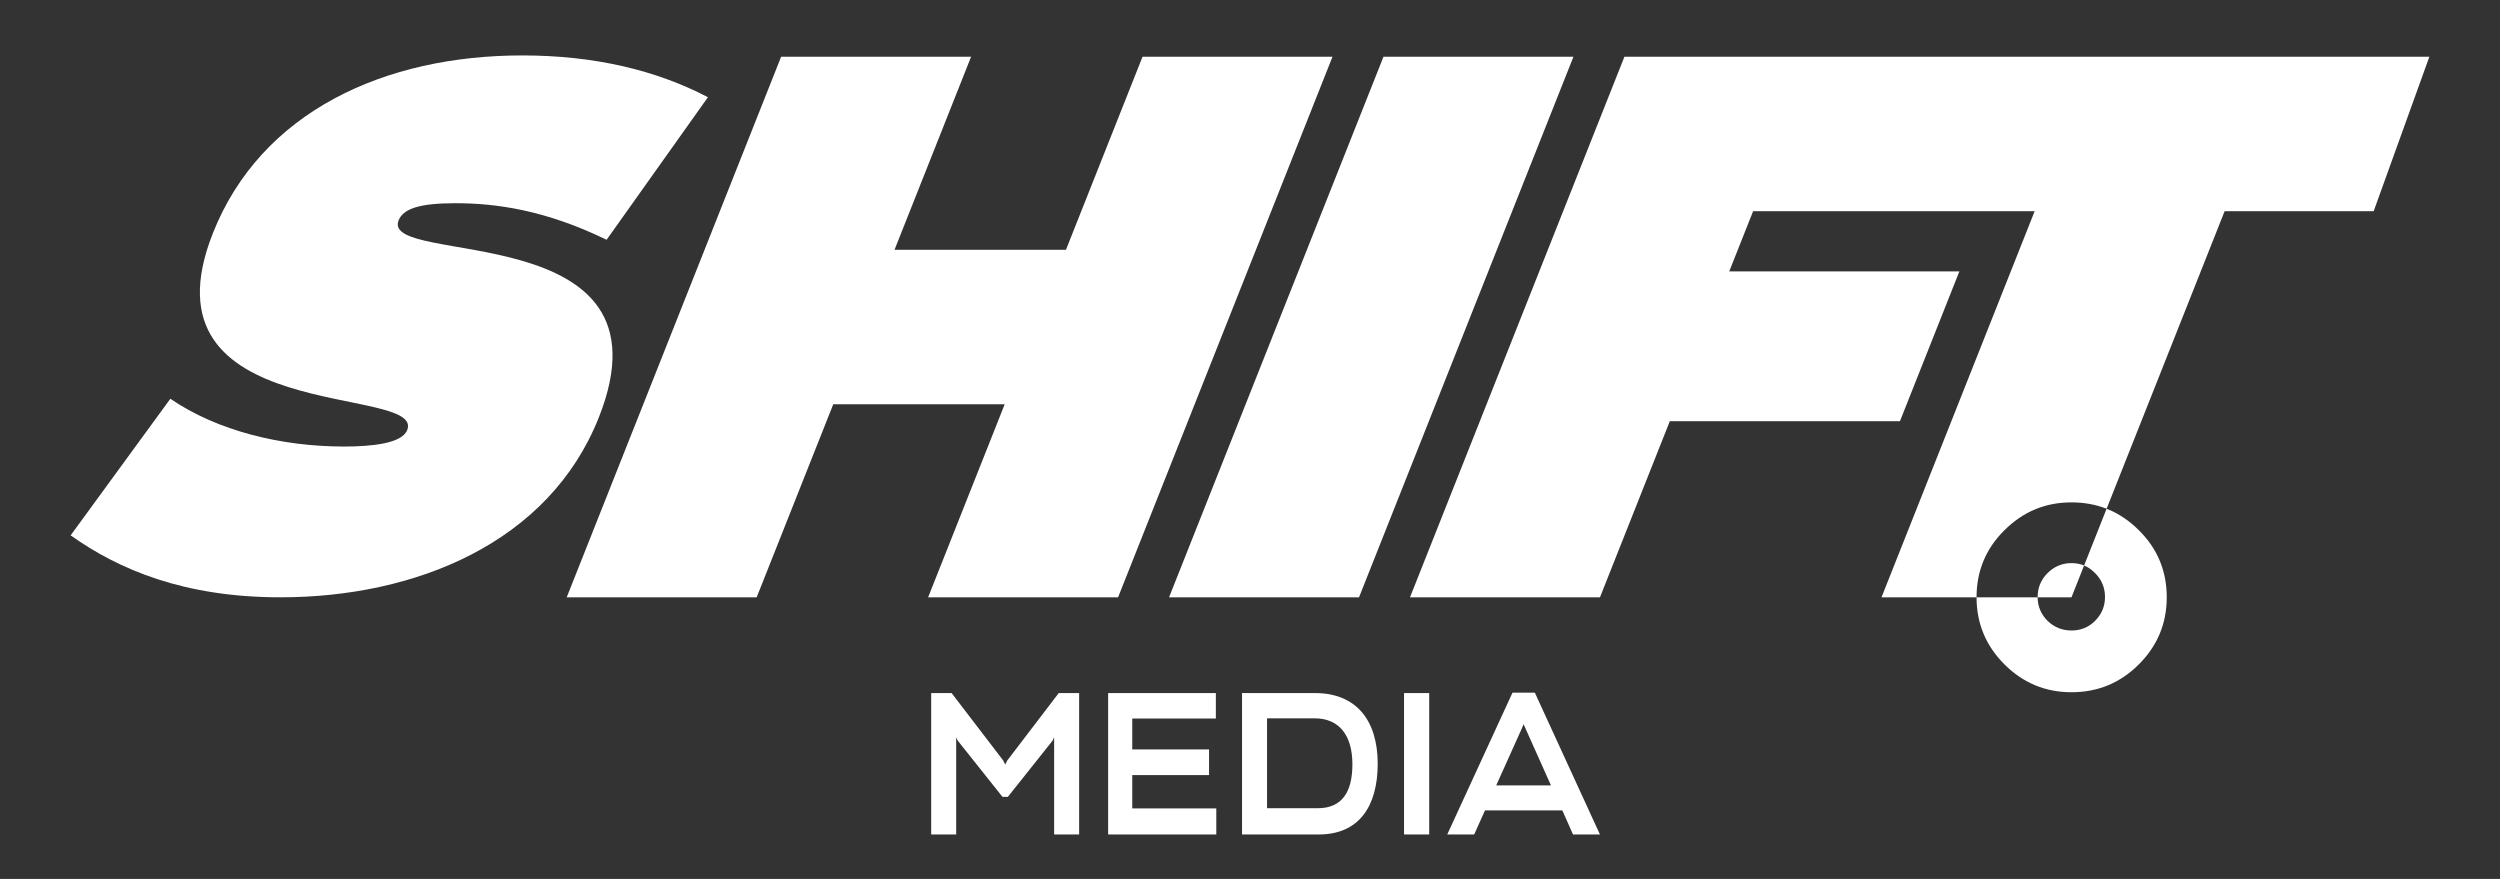 <?xml version="1.0" encoding="UTF-8" standalone="no"?><!DOCTYPE svg PUBLIC "-//W3C//DTD SVG 1.1//EN" "http://www.w3.org/Graphics/SVG/1.1/DTD/svg11.dtd"><svg width="100%" height="100%" viewBox="0 0 3840 1350" version="1.1" xmlns="http://www.w3.org/2000/svg" xmlns:xlink="http://www.w3.org/1999/xlink" xml:space="preserve" xmlns:serif="http://www.serif.com/" style="fill-rule:evenodd;clip-rule:evenodd;stroke-linejoin:round;stroke-miterlimit:2;"><rect x="0" y="0" width="3840" height="1350" fill="#333333" stroke="none"/><rect id="ArtBoard1" x="0" y="0" width="3840" height="1349.244" style="fill:none;"/><g><g><path d="M1657.562,1064.564l-31.361,0l-79.085,103.624l-3.182,6.205l-2.954,-6.205l-79.312,-103.624l-31.361,0l0,217.176l38.406,0l0,-149.231l2.5,5.274l68.631,86.25l8.181,0l68.631,-86.25l2.5,-5.274l0,149.231l38.406,0l0,-217.176Z" style="fill:#fff;fill-rule:nonzero;"/><path d="M1739.147,1103.656l128.399,0l0,-39.092l-165.442,0l0,217.176l166.123,0l0,-40.022l-129.081,0l0,-51.192l117.945,0l0,-39.402l-117.945,0l0,-47.469Z" style="fill:#fff;fill-rule:nonzero;"/><path d="M2020.034,1064.564l-112.264,0l0,217.176l117.945,0c61.813,0 90.447,-43.435 90.447,-108.588c0,-67.945 -34.088,-108.588 -96.129,-108.588Zm-73.858,176.844l0,-138.062l72.949,0c38.406,0 58.177,26.682 58.177,70.737c0,42.504 -16.135,67.325 -52.95,67.325l-78.176,0Z" style="fill:#fff;fill-rule:nonzero;"/><rect x="2156.614" y="1064.564" width="38.633" height="217.176" style="fill:#fff;fill-rule:nonzero;"/><path d="M2457.5,1281.74l-99.992,-217.797l-34.315,0l-100.219,217.797l41.36,0l16.59,-36.92l118.854,0l16.362,36.92l41.36,0Zm-159.306,-75.391l39.088,-86.87l2.954,-7.136l3.182,7.136l38.861,86.87l-84.084,0Z" style="fill:#fff;fill-rule:nonzero;"/></g><path d="M612.238,338.495c7.276,-18.343 33.388,-26.368 87.271,-26.368c61.908,0 138.067,10.318 232.23,56.176l155.642,-218.972c-78.785,-41.272 -174.017,-64.201 -285.223,-64.201c-210.947,0 -400.97,85.984 -475.092,272.855c-118.232,298.077 326.597,231.583 298.404,302.663c-8.185,20.636 -54.716,25.222 -97.134,25.222c-96.302,0 -194.519,-24.075 -266.681,-73.373l-153.15,209.8c74.237,52.737 174.35,95.155 322.242,95.155c207.508,0 412.671,-83.691 489.067,-276.295c123.234,-310.688 -336.224,-230.437 -307.575,-302.663Z" style="fill:#fff;"/><path d="M1754.937,87.142l-117.622,296.54l-263.327,0l117.622,-296.54l-291.795,0l-329.341,830.311l291.795,0l117.622,-296.54l263.327,0l-117.622,296.54l291.795,0l329.341,-830.311l-291.795,0Z" style="fill:#fff;"/><path d="M2416.813,87.142l-291.795,0l-329.341,830.311l291.795,0l329.341,-830.311Z" style="fill:#fff;"/><path d="M3035.98,917.452l-145.985,0l235.244,-593.079l-432.442,0l-36.698,92.52l353.475,0l-91.275,230.115l-353.475,0l-107.271,270.444l-291.795,0l329.341,-830.311l1236.396,0l-85.533,237.232l-228.929,0l-181.291,457.057c-16.622,-6.529 -34.604,-9.794 -53.947,-9.794c-40.108,0 -74.438,14.276 -102.989,42.827c-28.551,28.211 -42.827,62.541 -42.827,102.989Z" style="fill:#fff;"/><path d="M3201.167,868.601c-5.928,-2.442 -12.385,-3.663 -19.371,-3.663c-14.276,0 -26.512,5.098 -36.709,15.295c-10.197,10.197 -15.295,22.433 -15.295,36.709c0,0.17 0.001,0.34 0.002,0.51l51.996,0l19.377,-48.851Z" style="fill:#fff;"/><path d="M3235.743,781.43c18.137,7.124 34.654,18.135 49.552,33.033c28.551,28.211 42.827,62.541 42.827,102.989c0,40.108 -14.276,74.438 -42.827,102.989c-28.551,28.551 -63.051,42.827 -103.499,42.827c-40.108,0 -74.438,-14.276 -102.989,-42.827c-28.551,-28.551 -42.827,-62.881 -42.827,-102.989l93.814,0c0.12,14.057 5.218,26.124 15.293,36.199c10.197,9.857 22.433,14.786 36.709,14.786c14.276,0 26.342,-4.929 36.199,-14.786c10.197,-10.197 15.295,-22.433 15.295,-36.709c0,-14.276 -5.098,-26.512 -15.295,-36.709c-5.033,-5.207 -10.643,-9.084 -16.828,-11.632l34.576,-87.171Z" style="fill:#fff;"/></g></svg>